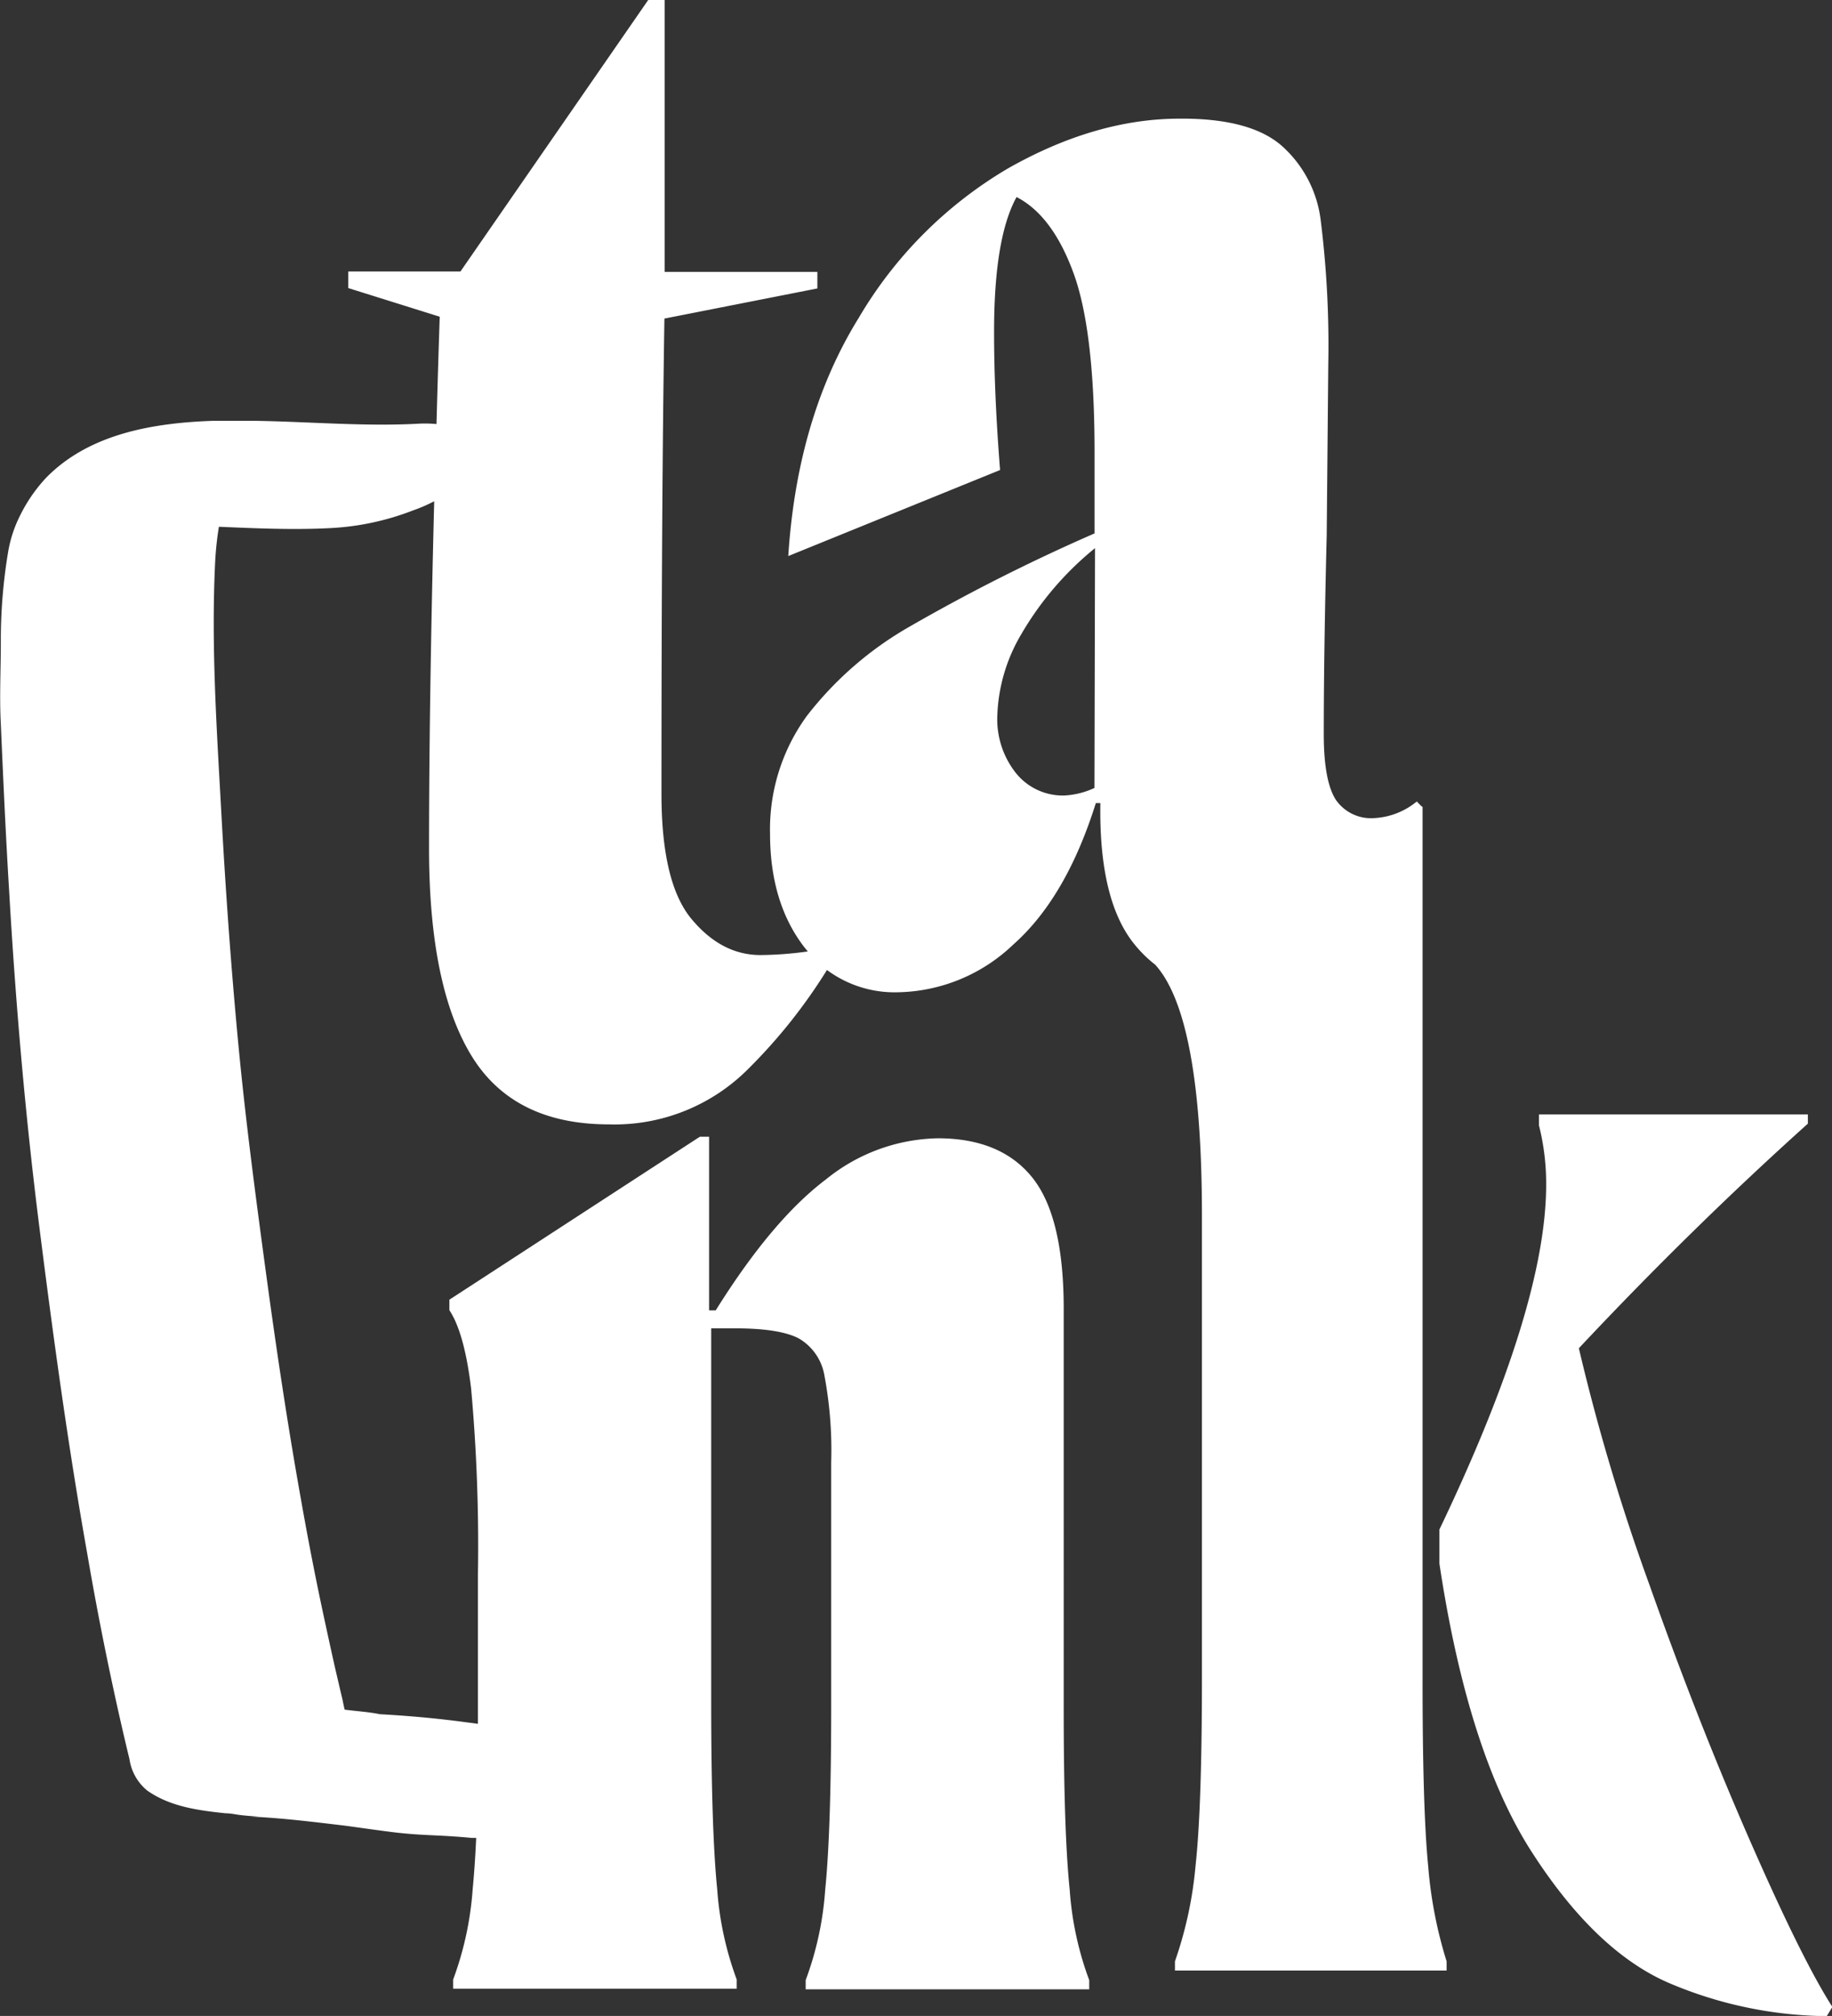<svg xmlns="http://www.w3.org/2000/svg" viewBox="0 0 198.94 218.83"><rect x="0" y="0" width="198.94" height="218.83" fill="#333333" stroke="none"/><defs><style>.cls-1{fill:#fff;}</style></defs><g id="Capa_2" data-name="Capa 2"><g id="Capa_1-2" data-name="Capa 1"><g id="Tank_white"><path class="cls-1" d="M154.33,87.49l-.48-.49a7.89,7.89,0,0,1-4.57,1.8,4.64,4.64,0,0,1-4.23-2c-.87-1.37-1.3-3.74-1.3-7.13q0-8.84.32-21.61l.17-18.5a109.63,109.63,0,0,0-.82-15.63,12.89,12.89,0,0,0-4.23-8.1q-3.42-3-11.08-2.95-9.12,0-18.65,5.4a45.68,45.68,0,0,0-16.2,16.21q-6.69,10.8-7.66,25.87l23-9.34q-.66-8.34-.65-15.06,0-10.14,2.44-14.57,3.9,2,6.19,8.27t2.28,19.56v8.68a202.56,202.56,0,0,0-20,10.07,37.78,37.78,0,0,0-11.24,9.74,20.9,20.9,0,0,0-4,12.77q0,7.53,3.74,12.36l.36.44a38.82,38.82,0,0,1-5.14.39q-4.24,0-7.5-3.93c-2.17-2.62-3.25-7.14-3.25-13.59q0-31.76.32-51.57l16.61-3.27v-1.8H72.18V0H70.39L50,29.47H37.82v1.8l9.93,3.11q-.2,6-.35,11.65A13.24,13.24,0,0,0,45.31,46c-5.89.3-11.77-.23-17.65-.32-1.52,0-3,0-4.55,0C16.64,45.91,9.69,47.07,5,51.87A16.94,16.94,0,0,0,2.16,56,13.85,13.85,0,0,0,.89,59.87a58,58,0,0,0-.8,9.84c0,3-.16,5.93,0,8.88C.35,84.67.63,90.76,1,96.84c.71,12.23,1.76,24.41,3.3,36.56,1.49,11.77,3.09,23.54,5.17,35.22Q11,177.56,13,186.43c.34,1.51.69,3,1.06,4.53A5.39,5.39,0,0,0,16,194.37c2.49,1.75,5.55,2.15,8.5,2.46.46,0,.91.09,1.37.16.75.1,1.51.16,2.27.2l-.87,0c3.46.16,6.89.59,10.32,1,1.67.23,3.34.47,5,.68s3.24.3,4.87.37c1.24.06,2.49.14,3.73.26.17,0,.35,0,.52,0-.1,2.16-.23,4-.38,5.55a35.27,35.27,0,0,1-2.12,9.82v1H80v-1a35.27,35.27,0,0,1-2.12-9.82q-.64-6.39-.65-20V144.19h2.61q4.72,0,6.84,1.06a5.76,5.76,0,0,1,2.85,4.09,43.74,43.74,0,0,1,.73,9.42v26.36q0,13.59-.65,20a34.91,34.91,0,0,1-2.12,9.82v1h30.79v-1a34.91,34.91,0,0,1-2.12-9.82q-.66-6.39-.65-20V142.06q0-10-3.42-14.25t-10.26-4.25A19.82,19.82,0,0,0,89.72,128q-5.86,4.41-12,14.24H77V123.39H76l-27.2,17.69v1.14q1.63,2.46,2.36,8.51a189.84,189.84,0,0,1,.74,20.14v14.25c0,.66,0,1.31,0,2l-1.73-.23c-3.82-.5-7.63-.79-11.48-.93l2.55.11c-1.26-.25-2.54-.32-3.81-.49-.12-.44-.19-.92-.3-1.35-.26-1.09-.51-2.19-.77-3.29q-.7-3.14-1.37-6.27c-.85-4-1.62-8-2.34-12.09-1.44-8.07-2.65-16.17-3.75-24.29s-2.21-16.48-3-24.75-1.4-16.8-1.86-25.21c-.5-9.14-1.13-18.31-.67-27.45a35.45,35.45,0,0,1,.4-3.7c4,.17,8,.35,12,.15a28.77,28.77,0,0,0,9.07-1.92,17.15,17.15,0,0,0,2.31-1q-.56,22-.56,37.68,0,14.89,4.56,22.43t15,7.53a20.47,20.47,0,0,0,15.14-6.06,58.55,58.55,0,0,0,8.51-10.7,12.33,12.33,0,0,0,7.68,2.42A18.57,18.57,0,0,0,110,102.56q5.77-5.09,9-15.39h.49q-.17,10.64,3.75,15.39a13.63,13.63,0,0,0,2.21,2.16q5.07,5.61,5.07,27.24v50.12q0,14.07-.69,20.41a42.86,42.86,0,0,1-2.24,10.41v1h29.5v-1a47,47,0,0,1-2-10.33q-.62-6.25-.61-20.49V87.59m-35.63-2.06a8.78,8.78,0,0,1-3.26.82,6.53,6.53,0,0,1-5.29-2.46,9.41,9.41,0,0,1-2-6.22,18.53,18.53,0,0,1,2.61-8.84,34,34,0,0,1,8-9.33Z"></path><path class="cls-1" d="M190.06,199.86q-5.64-12.86-10.89-27.68a228.32,228.32,0,0,1-7.72-25.83q12.2-13,24.87-24.38v-1h-29.2v1.19a25.8,25.8,0,0,1,.78,6.43q0,13.22-11.59,37.43v3.72q3.09,20.49,10,31.25t14.83,14.22a44.75,44.75,0,0,0,17.23,3.64l.61-1Q195.7,212.74,190.06,199.86Z"></path></g></g></g></svg>